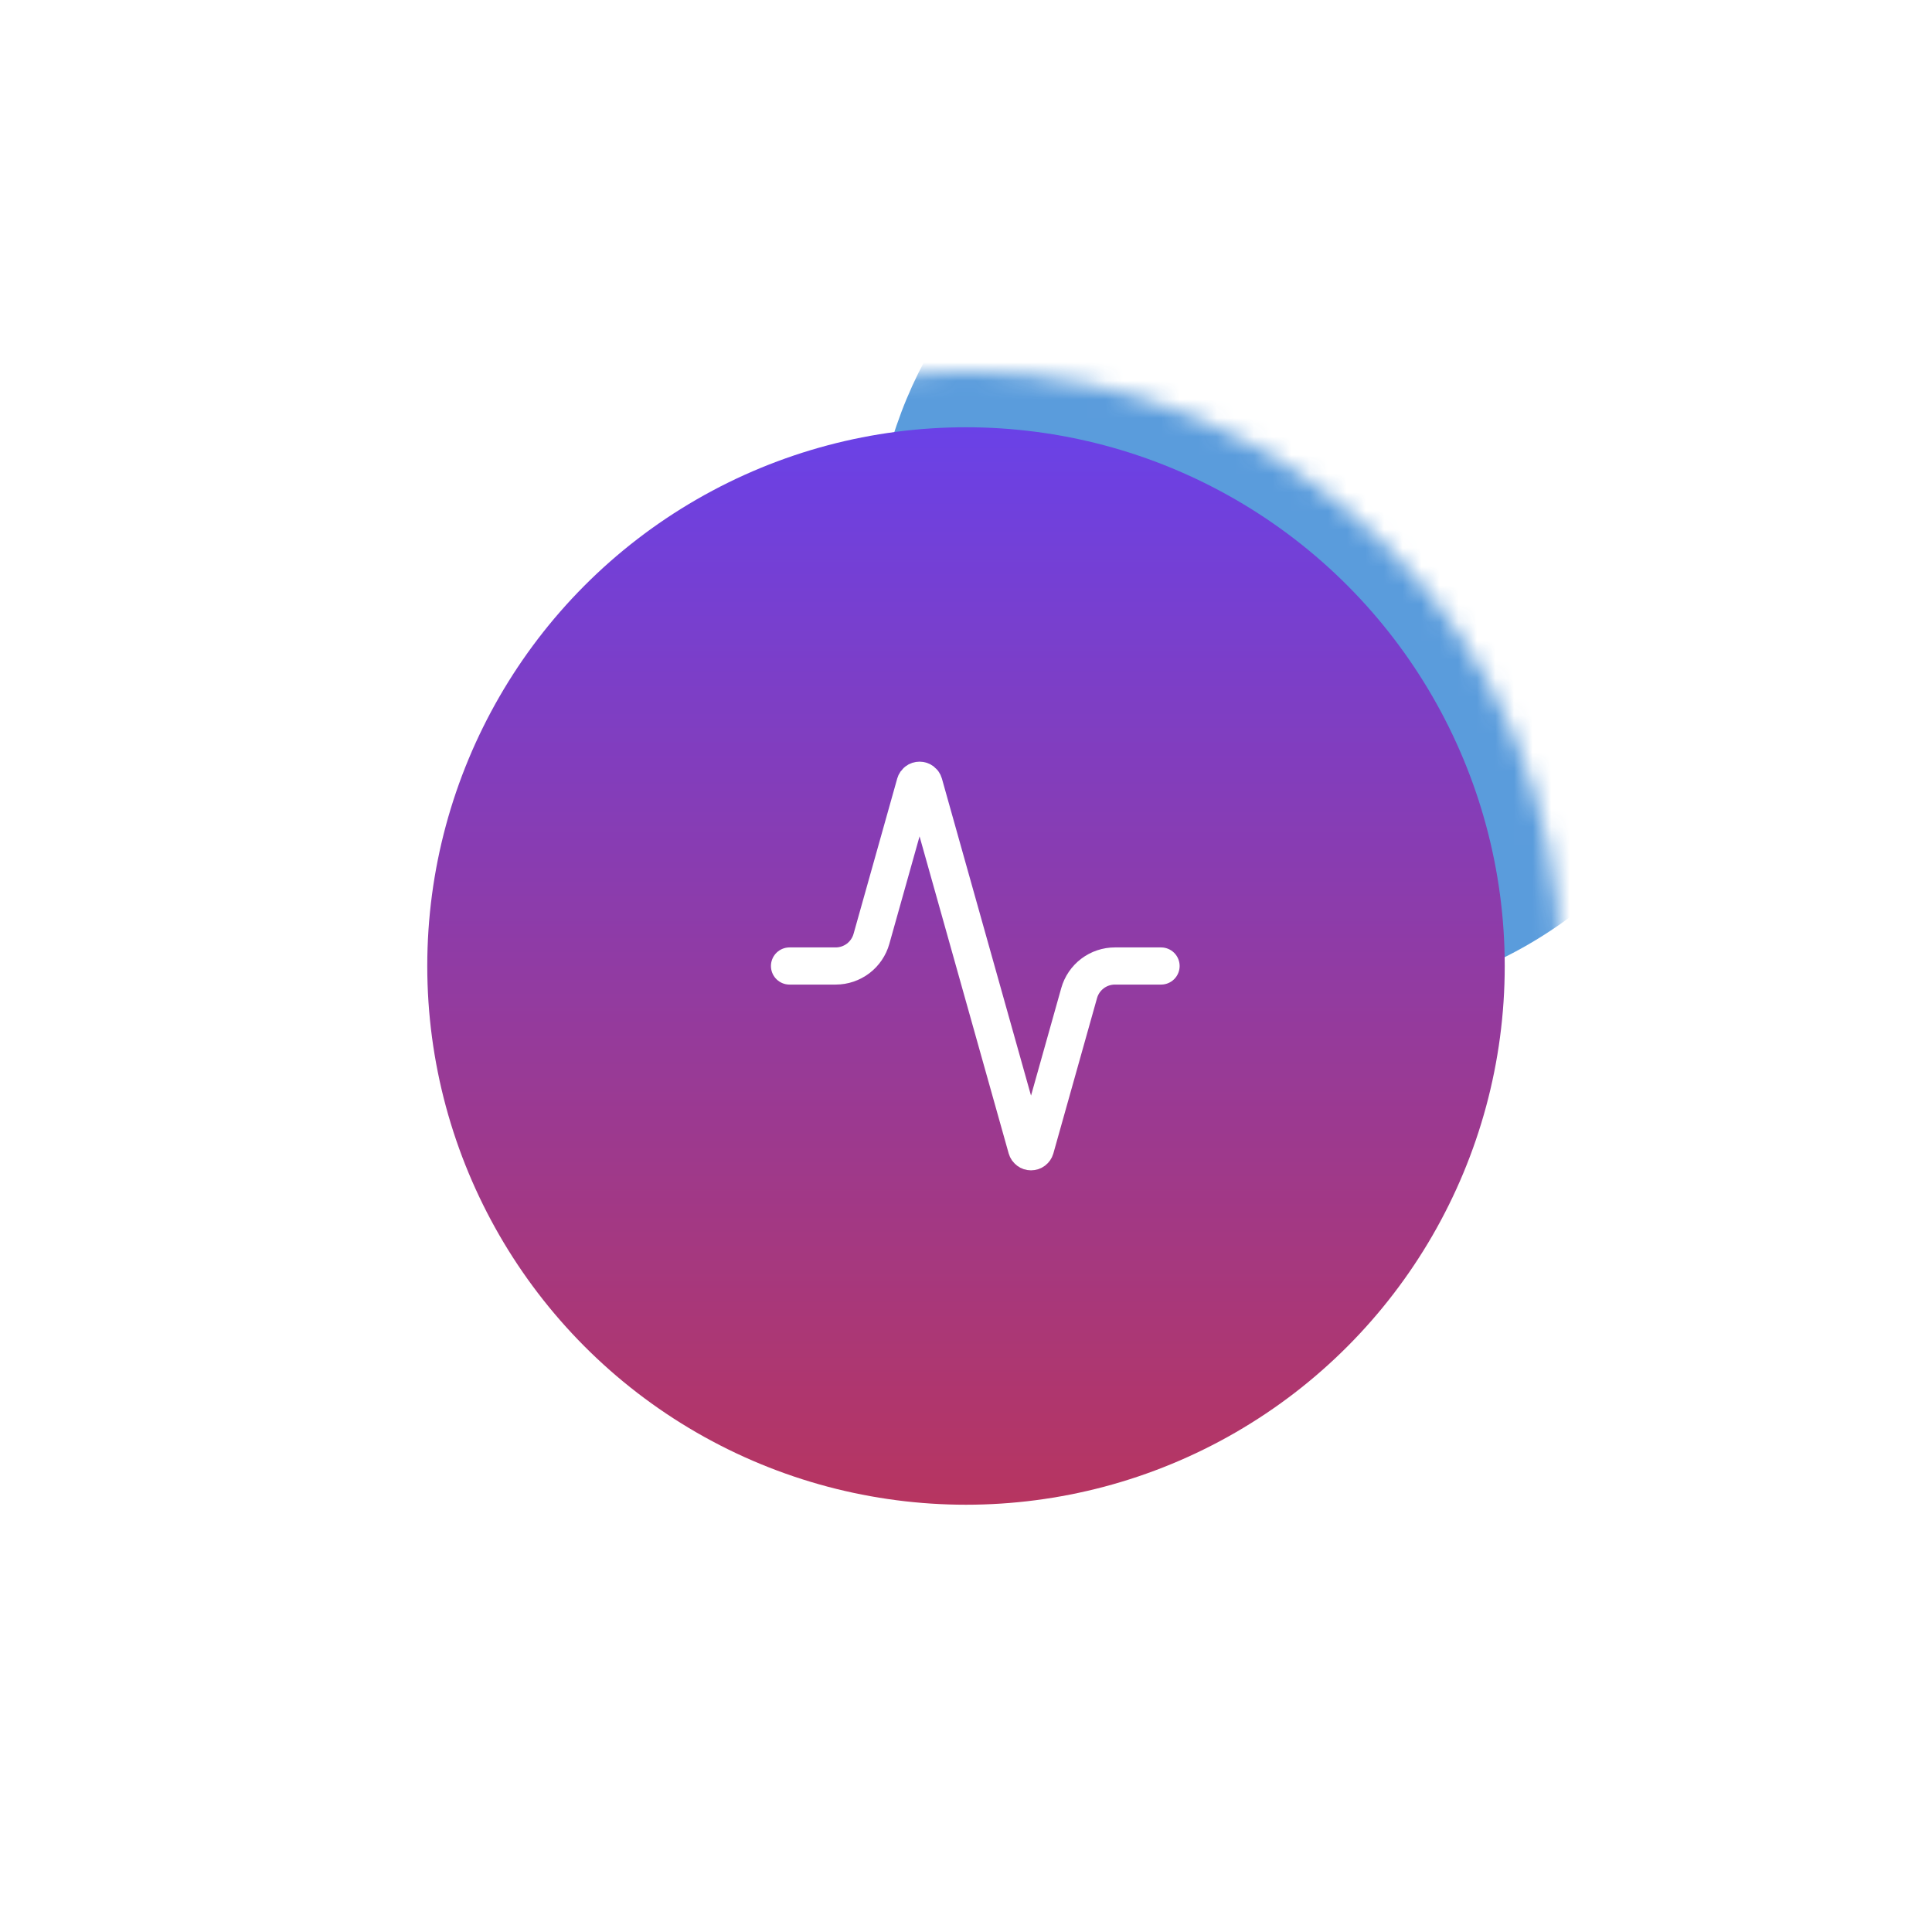 <svg width="104" height="104" viewBox="0 0 104 104" fill="none" xmlns="http://www.w3.org/2000/svg">
<g filter="url(#filter0_di_1179_894)">
<circle cx="52" cy="52" r="32" fill="#D9D9D9" fill-opacity="0.01" shape-rendering="crispEdges"/>
</g>
<mask id="mask0_1179_894" style="mask-type:alpha" maskUnits="userSpaceOnUse" x="20" y="20" width="64" height="64">
<circle cx="52" cy="52" r="32" fill="#D9D9D9"/>
</mask>
<g mask="url(#mask0_1179_894)">
<g filter="url(#filter1_f_1179_894)">
<circle cx="70.5" cy="30.5" r="23.5" fill="#4892D8" fill-opacity="0.9"/>
</g>
<circle cx="52" cy="52" r="29" fill="url(#paint0_linear_1179_894)"/>
</g>
<path d="M62.5 52H60.02C59.583 51.999 59.158 52.141 58.809 52.405C58.461 52.669 58.208 53.039 58.09 53.46L55.74 61.82C55.725 61.872 55.693 61.917 55.65 61.95C55.607 61.983 55.554 62 55.5 62C55.446 62 55.393 61.983 55.35 61.95C55.307 61.917 55.275 61.872 55.26 61.82L49.74 42.18C49.725 42.128 49.693 42.083 49.65 42.05C49.607 42.017 49.554 42 49.5 42C49.446 42 49.393 42.017 49.35 42.05C49.307 42.083 49.275 42.128 49.26 42.18L46.91 50.54C46.792 50.959 46.541 51.328 46.195 51.592C45.848 51.855 45.425 51.999 44.99 52H42.5" stroke="white" stroke-width="2" stroke-linecap="round" stroke-linejoin="round"/>
<defs>
<filter id="filter0_di_1179_894" x="0" y="0" width="104" height="104" filterUnits="userSpaceOnUse" color-interpolation-filters="sRGB">
<feFlood flood-opacity="0" result="BackgroundImageFix"/>
<feColorMatrix in="SourceAlpha" type="matrix" values="0 0 0 0 0 0 0 0 0 0 0 0 0 0 0 0 0 0 127 0" result="hardAlpha"/>
<feOffset/>
<feGaussianBlur stdDeviation="10"/>
<feComposite in2="hardAlpha" operator="out"/>
<feColorMatrix type="matrix" values="0 0 0 0 0.282 0 0 0 0 0.573 0 0 0 0 0.847 0 0 0 0.9 0"/>
<feBlend mode="normal" in2="BackgroundImageFix" result="effect1_dropShadow_1179_894"/>
<feBlend mode="normal" in="SourceGraphic" in2="effect1_dropShadow_1179_894" result="shape"/>
<feColorMatrix in="SourceAlpha" type="matrix" values="0 0 0 0 0 0 0 0 0 0 0 0 0 0 0 0 0 0 127 0" result="hardAlpha"/>
<feOffset/>
<feGaussianBlur stdDeviation="17.5"/>
<feComposite in2="hardAlpha" operator="arithmetic" k2="-1" k3="1"/>
<feColorMatrix type="matrix" values="0 0 0 0 0.282 0 0 0 0 0.573 0 0 0 0 0.847 0 0 0 1 0"/>
<feBlend mode="normal" in2="shape" result="effect2_innerShadow_1179_894"/>
</filter>
<filter id="filter1_f_1179_894" x="37" y="-3" width="67" height="67" filterUnits="userSpaceOnUse" color-interpolation-filters="sRGB">
<feFlood flood-opacity="0" result="BackgroundImageFix"/>
<feBlend mode="normal" in="SourceGraphic" in2="BackgroundImageFix" result="shape"/>
<feGaussianBlur stdDeviation="5" result="effect1_foregroundBlur_1179_894"/>
</filter>
<linearGradient id="paint0_linear_1179_894" x1="52" y1="23" x2="52" y2="81" gradientUnits="userSpaceOnUse">
<stop stop-color="#6A41E7"/>
<stop offset="1" stop-color="#B73560"/>
</linearGradient>
</defs>
</svg>
